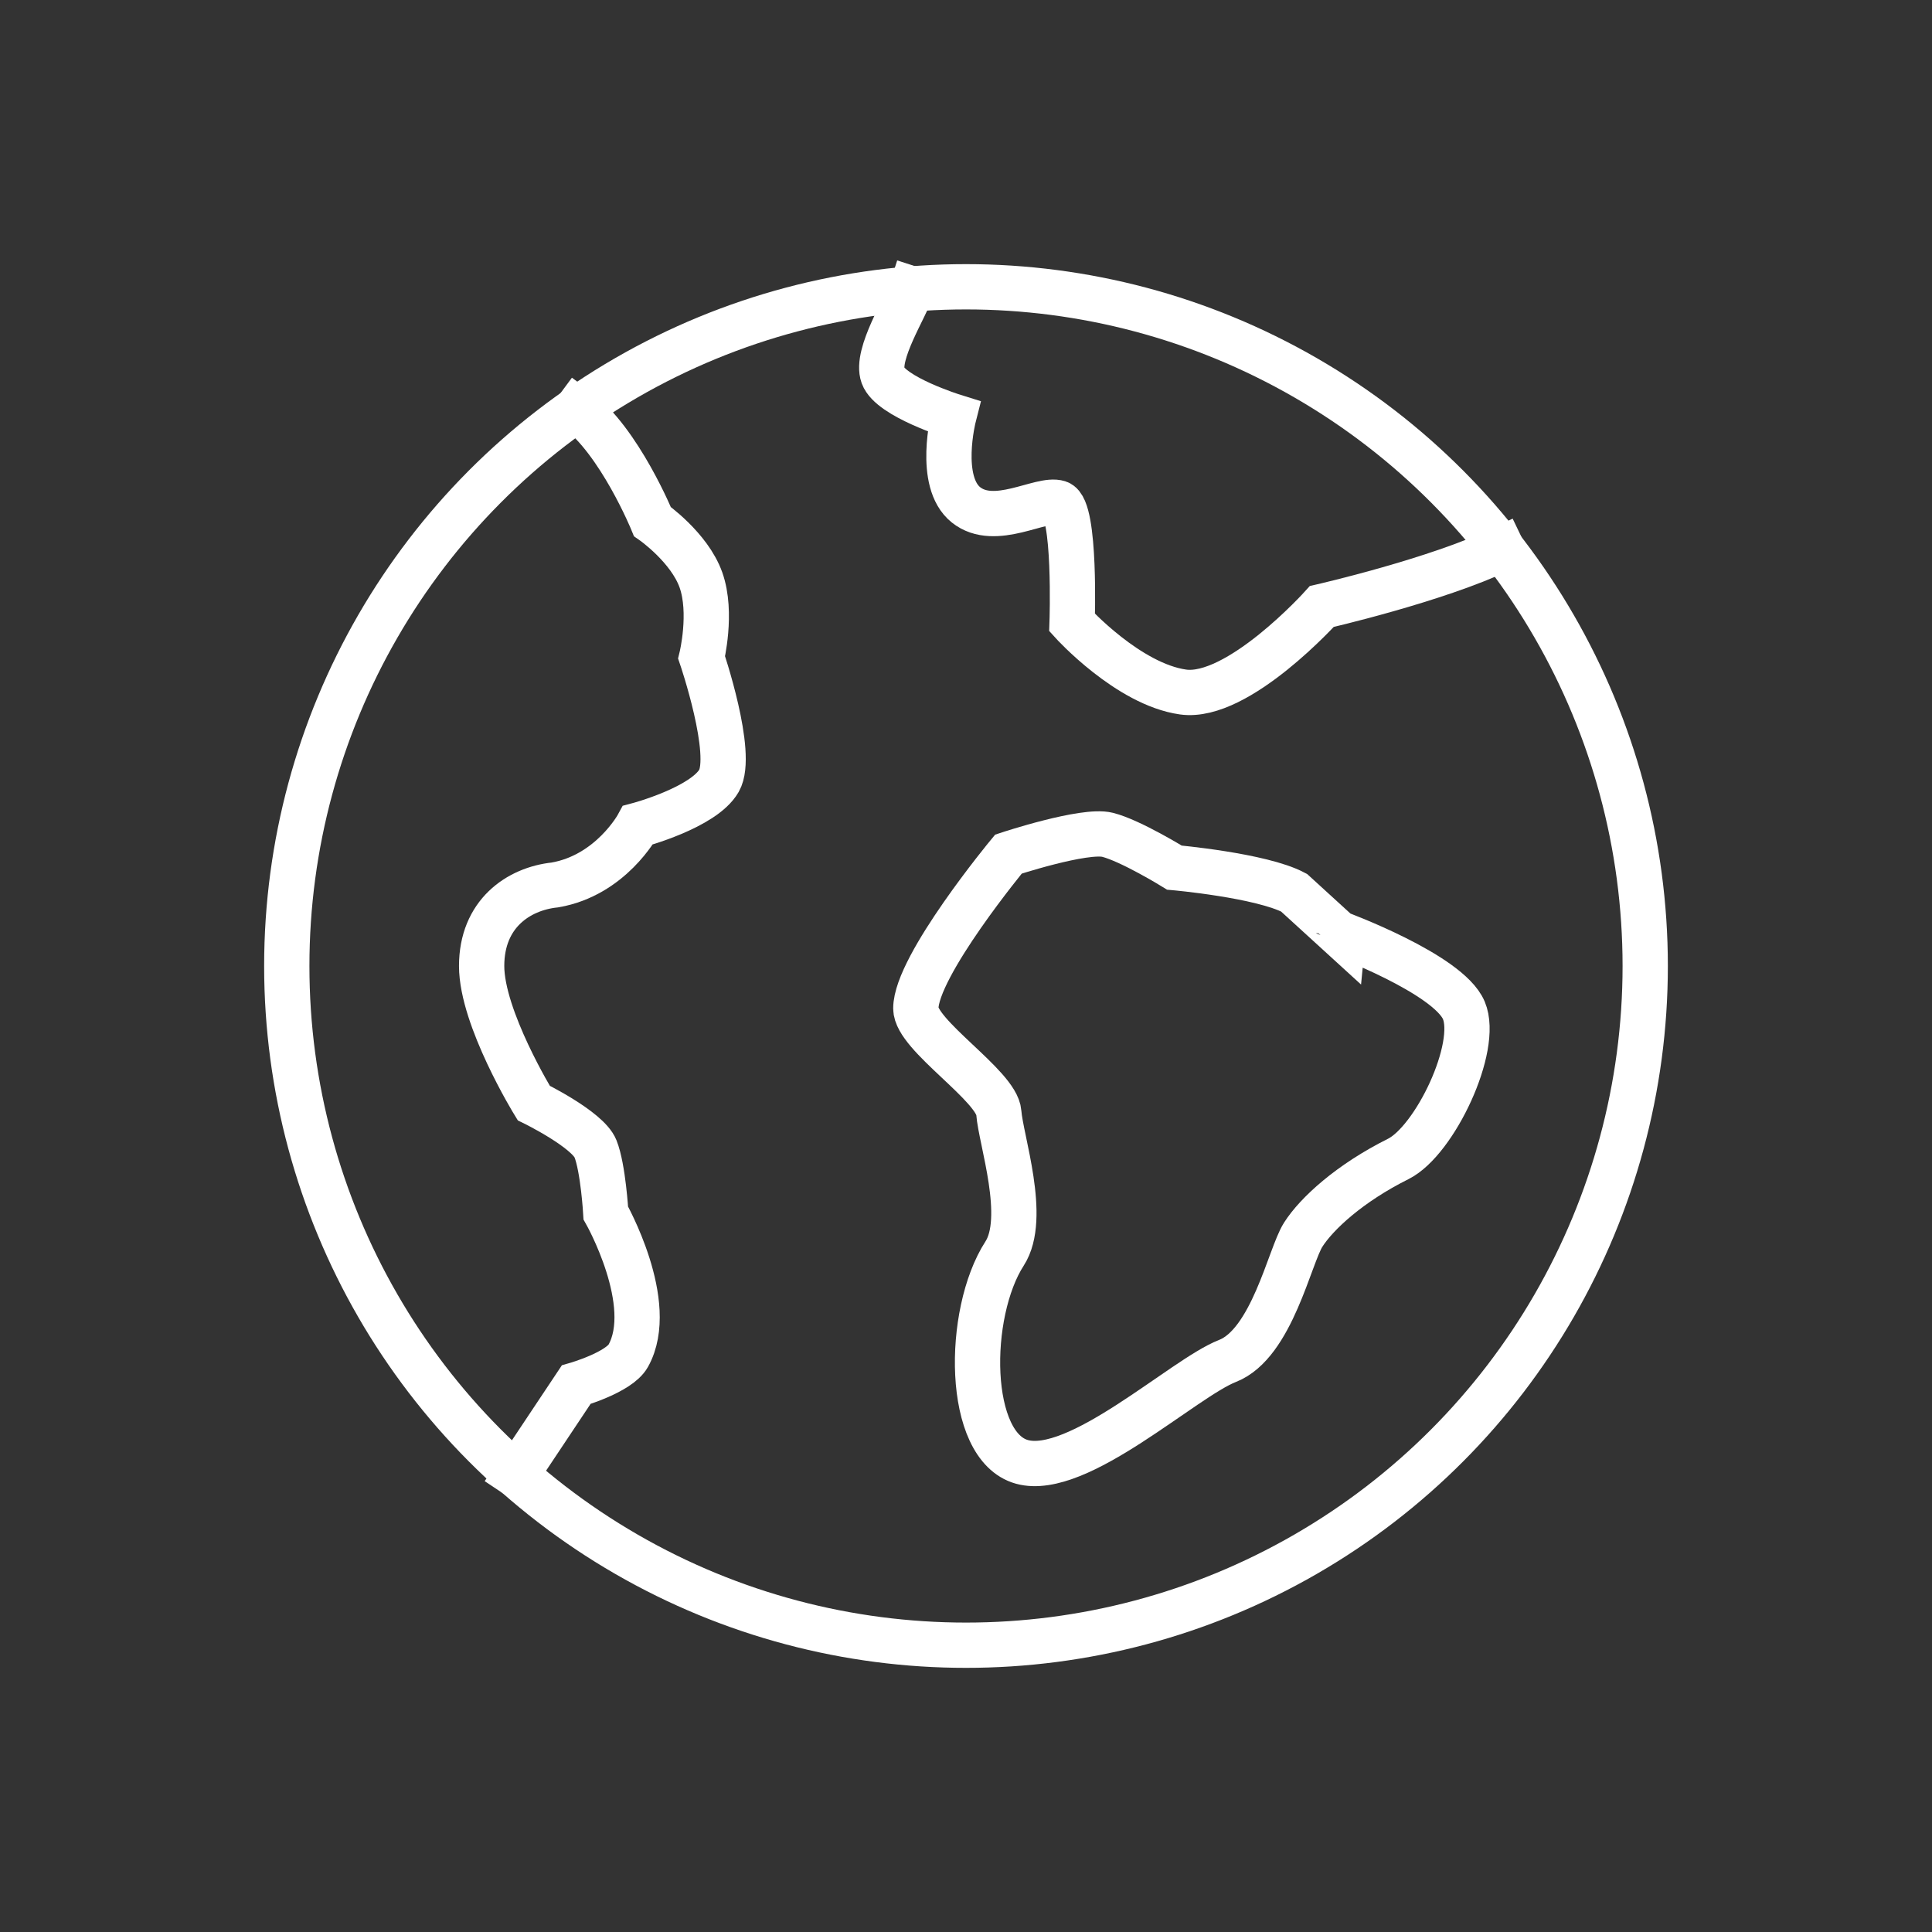 <?xml version="1.0" encoding="UTF-8"?>
<svg width="64px" height="64px" viewBox="0 0 64 64" version="1.1" xmlns="http://www.w3.org/2000/svg" xmlns:xlink="http://www.w3.org/1999/xlink">
    <rect x="0" y="0" width="64" height="64" fill="#333333" stroke="none"/>
    <!-- Generator: Sketch 52.3 (67297) - http://www.bohemiancoding.com/sketch -->
    <title>World_64x64_</title>
    <desc>Created with Sketch.</desc>
    <g id="World_64x64_" stroke="none" stroke-width="1" fill="none" fill-rule="evenodd">
        <g id="world-2">
            <g id="world">
                <rect id="Rectangle" fill="#FFFFFF" fill-rule="nonzero" opacity="0" x="0" y="0" width="64" height="64"></rect>
                <g id="Group" stroke-linecap="square" transform="translate(9.5, 9.5)" stroke="#FFFFFF" stroke-width="1.5">
                    <path d="M9.603,4.061 C11.022,5.11 12.112,7.777 12.112,7.777 C12.112,7.777 13.337,8.629 13.721,9.716 C14.104,10.802 13.742,12.278 13.742,12.278 C13.742,12.278 14.829,15.468 14.318,16.363 C13.806,17.258 11.633,17.834 11.633,17.834 C11.633,17.834 10.738,19.495 8.884,19.815 C7.67,19.942 6.455,20.773 6.455,22.5 C6.455,24.227 8.18,27.038 8.18,27.038 C8.18,27.038 9.97,27.913 10.226,28.553 C10.481,29.193 10.568,30.682 10.568,30.682 C10.568,30.682 12.271,33.686 11.312,35.412 C11.006,35.962 9.586,36.37 9.586,36.37 L7.596,39.357" id="Path"></path>
                    <path d="M40.257,8.681 C38.086,9.722 34.288,10.59 34.288,10.59 C34.288,10.59 31.513,13.679 29.691,13.424 C27.869,13.168 26.015,11.123 26.015,11.123 C26.015,11.123 26.143,7.351 25.567,7.16 C24.992,6.968 23.459,7.99 22.499,7.223 C21.541,6.456 22.093,4.295 22.093,4.295 C22.093,4.295 20.006,3.644 19.75,2.941 C19.495,2.237 20.51,0.672 20.704,0.071" id="Path"></path>
                    <path d="M38.992,23.97 C39.503,25.184 38.032,28.286 36.818,28.892 C35.212,29.693 34.116,30.7 33.669,31.403 C33.221,32.107 32.633,35.008 31.163,35.583 C29.692,36.158 26.207,39.439 24.354,38.927 C22.5,38.416 22.5,34.006 23.779,32.024 C24.542,30.841 23.651,28.253 23.587,27.358 C23.523,26.463 20.838,24.801 20.838,23.906 C20.838,22.5 23.906,18.793 23.906,18.793 C23.906,18.793 26.42,17.962 27.188,18.154 C27.955,18.346 29.404,19.241 29.404,19.241 C29.404,19.241 32.28,19.496 33.367,20.072 L34.837,21.414 C34.837,21.413 38.48,22.756 38.992,23.97 Z" id="Path"></path>
                    <circle id="Oval" cx="22.5" cy="22.5" r="22.5"></circle>
                </g>
            </g>
        </g>
    </g>
</svg>